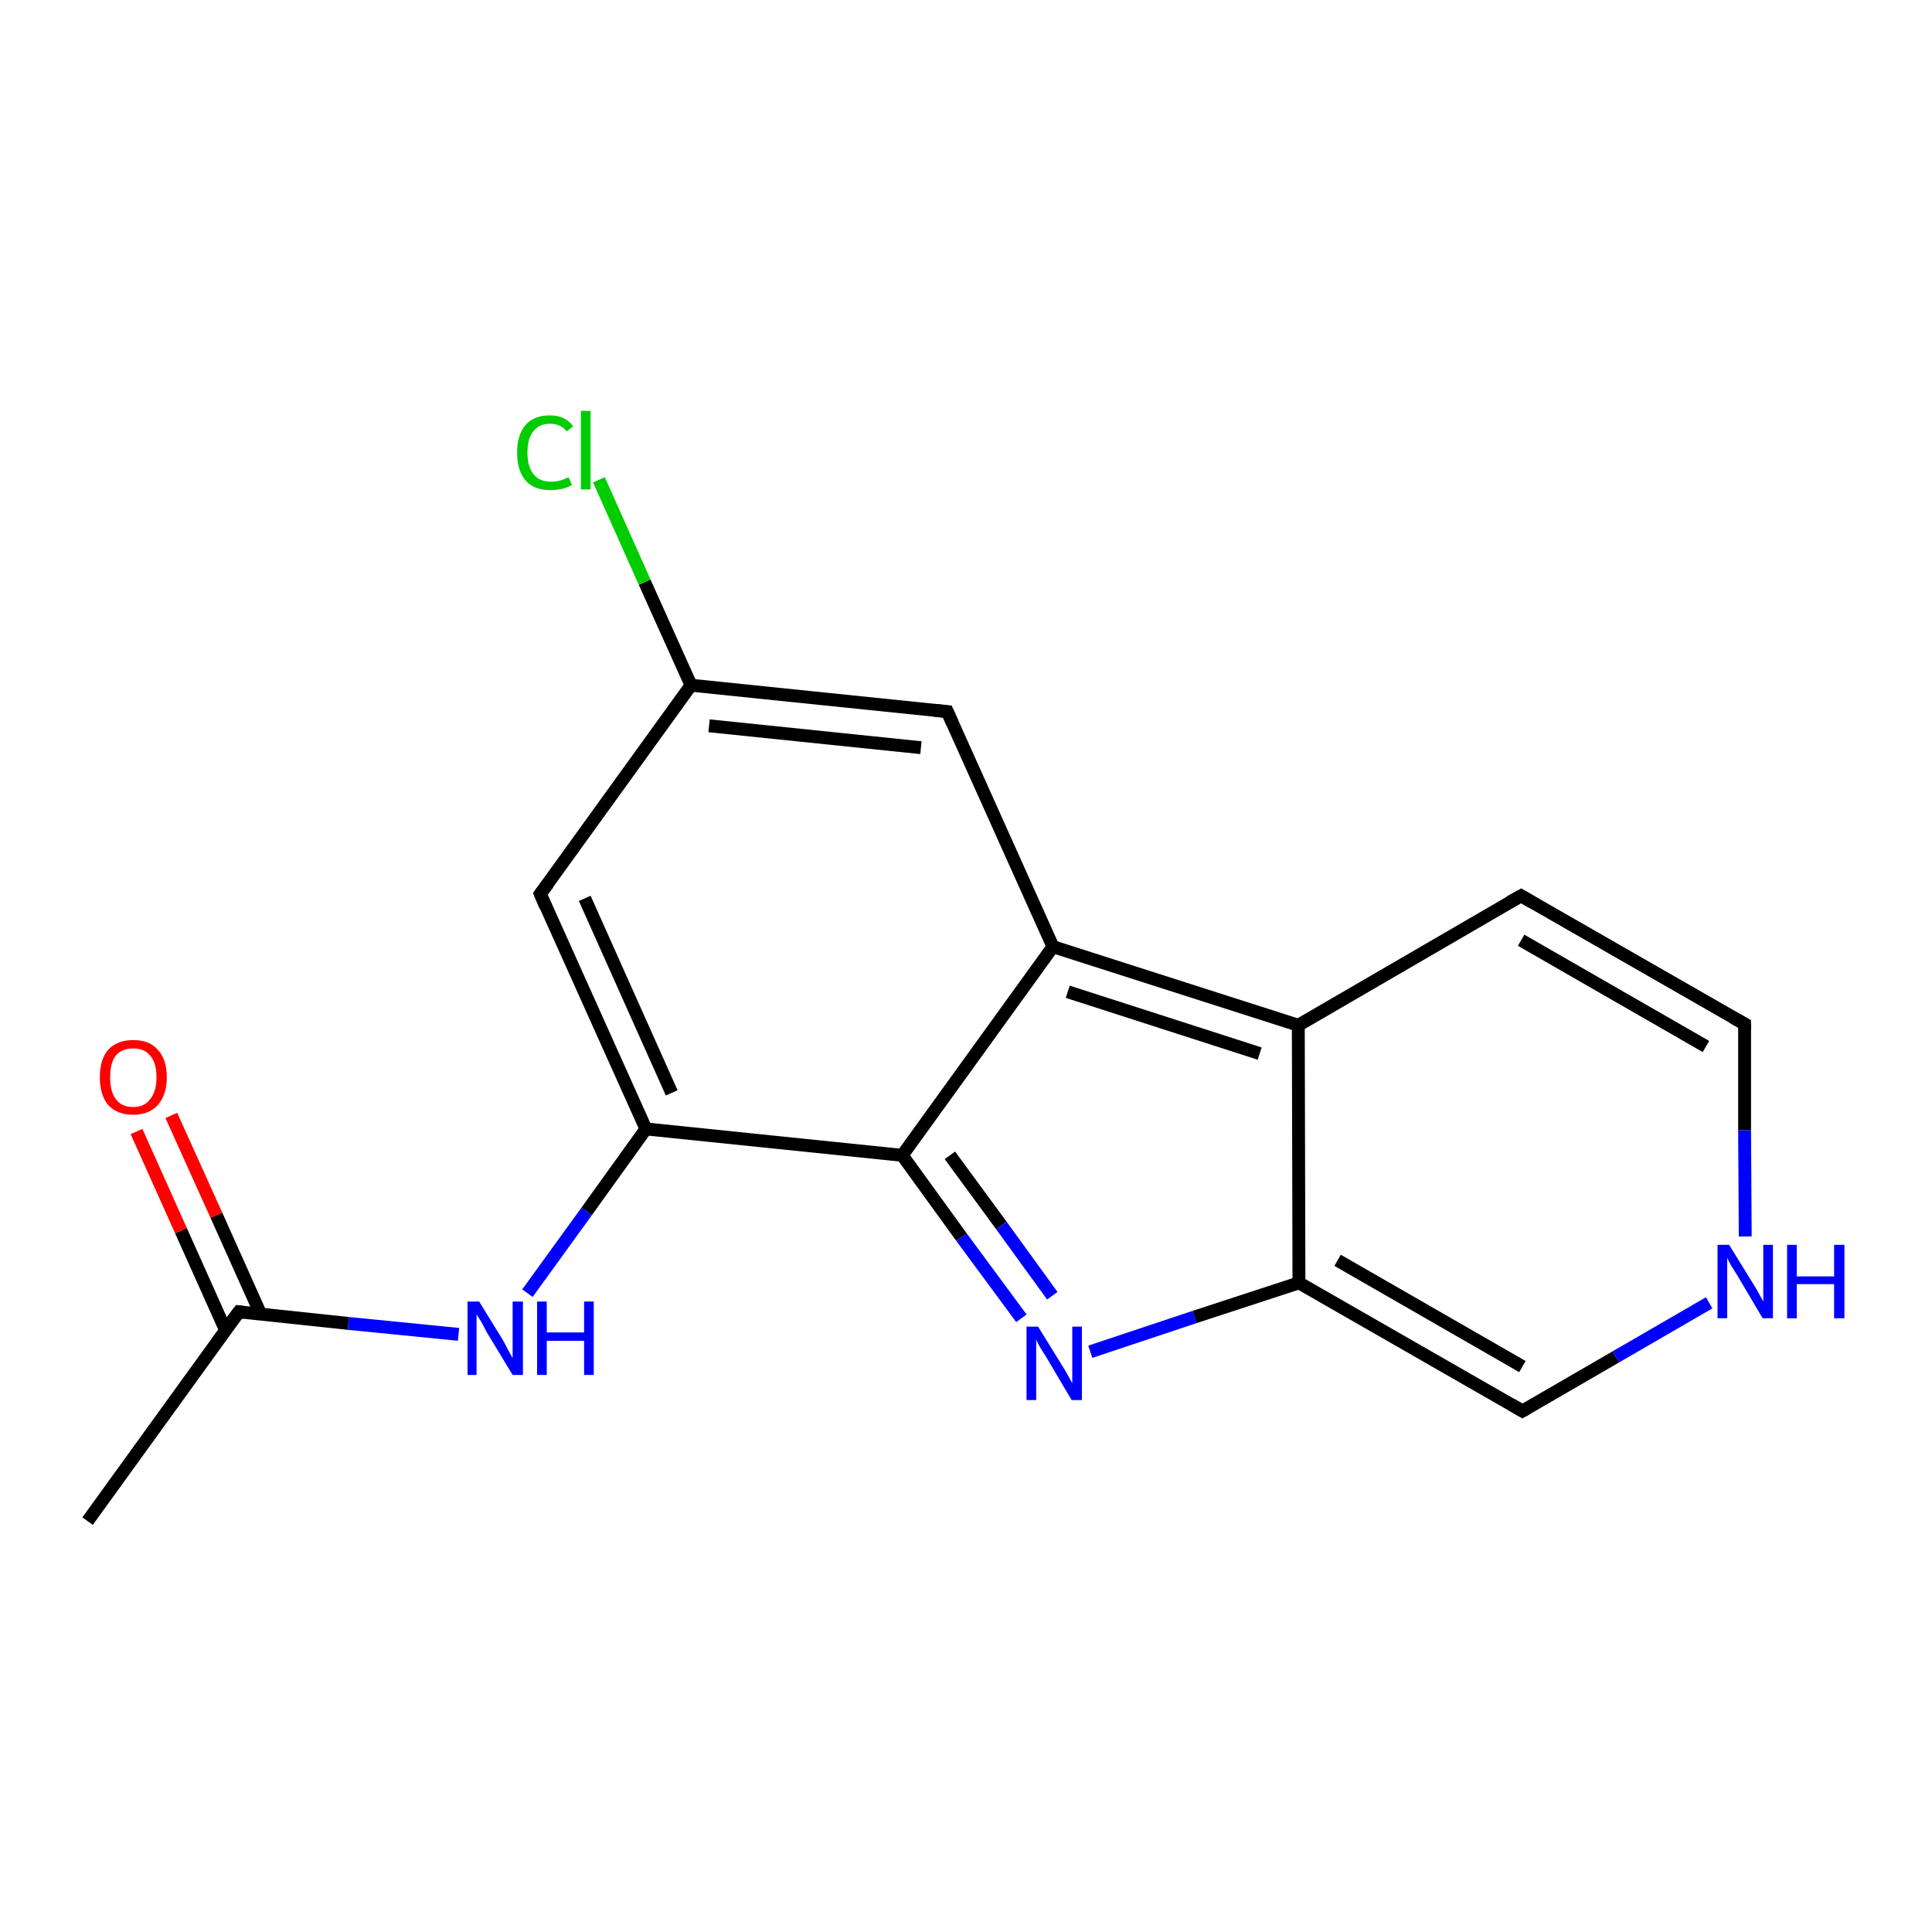 <?xml version='1.0' encoding='iso-8859-1'?>
<svg version='1.1' baseProfile='full'
              xmlns='http://www.w3.org/2000/svg'
                      xmlns:rdkit='http://www.rdkit.org/xml'
                      xmlns:xlink='http://www.w3.org/1999/xlink'
                  xml:space='preserve'
width='300px' height='300px' viewBox='0 0 300 300'>
<!-- END OF HEADER -->
<rect style='opacity:1.0;fill:#FFFFFF;stroke:none' width='300.0' height='300.0' x='0.0' y='0.0'> </rect>
<path class='bond-0 atom-0 atom-1' d='M 13.6,236.2 L 37.1,203.7' style='fill:none;fill-rule:evenodd;stroke:#000000;stroke-width:2.0px;stroke-linecap:butt;stroke-linejoin:miter;stroke-opacity:1' />
<path class='bond-1 atom-1 atom-2' d='M 40.5,204.1 L 33.6,188.7' style='fill:none;fill-rule:evenodd;stroke:#000000;stroke-width:2.0px;stroke-linecap:butt;stroke-linejoin:miter;stroke-opacity:1' />
<path class='bond-1 atom-1 atom-2' d='M 33.6,188.7 L 26.6,173.2' style='fill:none;fill-rule:evenodd;stroke:#FF0000;stroke-width:2.0px;stroke-linecap:butt;stroke-linejoin:miter;stroke-opacity:1' />
<path class='bond-1 atom-1 atom-2' d='M 35.0,206.5 L 28.1,191.1' style='fill:none;fill-rule:evenodd;stroke:#000000;stroke-width:2.0px;stroke-linecap:butt;stroke-linejoin:miter;stroke-opacity:1' />
<path class='bond-1 atom-1 atom-2' d='M 28.1,191.1 L 21.2,175.7' style='fill:none;fill-rule:evenodd;stroke:#FF0000;stroke-width:2.0px;stroke-linecap:butt;stroke-linejoin:miter;stroke-opacity:1' />
<path class='bond-2 atom-1 atom-3' d='M 37.1,203.7 L 54.1,205.5' style='fill:none;fill-rule:evenodd;stroke:#000000;stroke-width:2.0px;stroke-linecap:butt;stroke-linejoin:miter;stroke-opacity:1' />
<path class='bond-2 atom-1 atom-3' d='M 54.1,205.5 L 71.2,207.2' style='fill:none;fill-rule:evenodd;stroke:#0000FF;stroke-width:2.0px;stroke-linecap:butt;stroke-linejoin:miter;stroke-opacity:1' />
<path class='bond-3 atom-3 atom-4' d='M 81.9,200.8 L 91.1,188.1' style='fill:none;fill-rule:evenodd;stroke:#0000FF;stroke-width:2.0px;stroke-linecap:butt;stroke-linejoin:miter;stroke-opacity:1' />
<path class='bond-3 atom-3 atom-4' d='M 91.1,188.1 L 100.3,175.3' style='fill:none;fill-rule:evenodd;stroke:#000000;stroke-width:2.0px;stroke-linecap:butt;stroke-linejoin:miter;stroke-opacity:1' />
<path class='bond-4 atom-4 atom-5' d='M 100.3,175.3 L 83.9,138.8' style='fill:none;fill-rule:evenodd;stroke:#000000;stroke-width:2.0px;stroke-linecap:butt;stroke-linejoin:miter;stroke-opacity:1' />
<path class='bond-4 atom-4 atom-5' d='M 104.3,169.7 L 90.8,139.5' style='fill:none;fill-rule:evenodd;stroke:#000000;stroke-width:2.0px;stroke-linecap:butt;stroke-linejoin:miter;stroke-opacity:1' />
<path class='bond-5 atom-5 atom-6' d='M 83.9,138.8 L 107.3,106.4' style='fill:none;fill-rule:evenodd;stroke:#000000;stroke-width:2.0px;stroke-linecap:butt;stroke-linejoin:miter;stroke-opacity:1' />
<path class='bond-6 atom-6 atom-7' d='M 107.3,106.4 L 100.1,90.4' style='fill:none;fill-rule:evenodd;stroke:#000000;stroke-width:2.0px;stroke-linecap:butt;stroke-linejoin:miter;stroke-opacity:1' />
<path class='bond-6 atom-6 atom-7' d='M 100.1,90.4 L 93.0,74.5' style='fill:none;fill-rule:evenodd;stroke:#00CC00;stroke-width:2.0px;stroke-linecap:butt;stroke-linejoin:miter;stroke-opacity:1' />
<path class='bond-7 atom-6 atom-8' d='M 107.3,106.4 L 147.1,110.5' style='fill:none;fill-rule:evenodd;stroke:#000000;stroke-width:2.0px;stroke-linecap:butt;stroke-linejoin:miter;stroke-opacity:1' />
<path class='bond-7 atom-6 atom-8' d='M 110.1,112.7 L 143.0,116.1' style='fill:none;fill-rule:evenodd;stroke:#000000;stroke-width:2.0px;stroke-linecap:butt;stroke-linejoin:miter;stroke-opacity:1' />
<path class='bond-8 atom-8 atom-9' d='M 147.1,110.5 L 163.5,147.0' style='fill:none;fill-rule:evenodd;stroke:#000000;stroke-width:2.0px;stroke-linecap:butt;stroke-linejoin:miter;stroke-opacity:1' />
<path class='bond-9 atom-9 atom-10' d='M 163.5,147.0 L 140.1,179.4' style='fill:none;fill-rule:evenodd;stroke:#000000;stroke-width:2.0px;stroke-linecap:butt;stroke-linejoin:miter;stroke-opacity:1' />
<path class='bond-10 atom-10 atom-11' d='M 140.1,179.4 L 149.3,192.1' style='fill:none;fill-rule:evenodd;stroke:#000000;stroke-width:2.0px;stroke-linecap:butt;stroke-linejoin:miter;stroke-opacity:1' />
<path class='bond-10 atom-10 atom-11' d='M 149.3,192.1 L 158.6,204.7' style='fill:none;fill-rule:evenodd;stroke:#0000FF;stroke-width:2.0px;stroke-linecap:butt;stroke-linejoin:miter;stroke-opacity:1' />
<path class='bond-10 atom-10 atom-11' d='M 147.5,179.4 L 155.5,190.3' style='fill:none;fill-rule:evenodd;stroke:#000000;stroke-width:2.0px;stroke-linecap:butt;stroke-linejoin:miter;stroke-opacity:1' />
<path class='bond-10 atom-10 atom-11' d='M 155.5,190.3 L 163.4,201.2' style='fill:none;fill-rule:evenodd;stroke:#0000FF;stroke-width:2.0px;stroke-linecap:butt;stroke-linejoin:miter;stroke-opacity:1' />
<path class='bond-11 atom-11 atom-12' d='M 169.3,209.9 L 185.5,204.5' style='fill:none;fill-rule:evenodd;stroke:#0000FF;stroke-width:2.0px;stroke-linecap:butt;stroke-linejoin:miter;stroke-opacity:1' />
<path class='bond-11 atom-11 atom-12' d='M 185.5,204.5 L 201.7,199.2' style='fill:none;fill-rule:evenodd;stroke:#000000;stroke-width:2.0px;stroke-linecap:butt;stroke-linejoin:miter;stroke-opacity:1' />
<path class='bond-12 atom-12 atom-13' d='M 201.7,199.2 L 236.4,219.1' style='fill:none;fill-rule:evenodd;stroke:#000000;stroke-width:2.0px;stroke-linecap:butt;stroke-linejoin:miter;stroke-opacity:1' />
<path class='bond-12 atom-12 atom-13' d='M 207.7,195.7 L 236.4,212.2' style='fill:none;fill-rule:evenodd;stroke:#000000;stroke-width:2.0px;stroke-linecap:butt;stroke-linejoin:miter;stroke-opacity:1' />
<path class='bond-13 atom-13 atom-14' d='M 236.4,219.1 L 250.9,210.7' style='fill:none;fill-rule:evenodd;stroke:#000000;stroke-width:2.0px;stroke-linecap:butt;stroke-linejoin:miter;stroke-opacity:1' />
<path class='bond-13 atom-13 atom-14' d='M 250.9,210.7 L 265.4,202.3' style='fill:none;fill-rule:evenodd;stroke:#0000FF;stroke-width:2.0px;stroke-linecap:butt;stroke-linejoin:miter;stroke-opacity:1' />
<path class='bond-14 atom-14 atom-15' d='M 271.0,192.0 L 270.9,175.5' style='fill:none;fill-rule:evenodd;stroke:#0000FF;stroke-width:2.0px;stroke-linecap:butt;stroke-linejoin:miter;stroke-opacity:1' />
<path class='bond-14 atom-14 atom-15' d='M 270.9,175.5 L 270.9,159.0' style='fill:none;fill-rule:evenodd;stroke:#000000;stroke-width:2.0px;stroke-linecap:butt;stroke-linejoin:miter;stroke-opacity:1' />
<path class='bond-15 atom-15 atom-16' d='M 270.9,159.0 L 236.2,139.1' style='fill:none;fill-rule:evenodd;stroke:#000000;stroke-width:2.0px;stroke-linecap:butt;stroke-linejoin:miter;stroke-opacity:1' />
<path class='bond-15 atom-15 atom-16' d='M 264.9,162.5 L 236.2,146.0' style='fill:none;fill-rule:evenodd;stroke:#000000;stroke-width:2.0px;stroke-linecap:butt;stroke-linejoin:miter;stroke-opacity:1' />
<path class='bond-16 atom-16 atom-17' d='M 236.2,139.1 L 201.6,159.2' style='fill:none;fill-rule:evenodd;stroke:#000000;stroke-width:2.0px;stroke-linecap:butt;stroke-linejoin:miter;stroke-opacity:1' />
<path class='bond-17 atom-10 atom-4' d='M 140.1,179.4 L 100.3,175.3' style='fill:none;fill-rule:evenodd;stroke:#000000;stroke-width:2.0px;stroke-linecap:butt;stroke-linejoin:miter;stroke-opacity:1' />
<path class='bond-18 atom-17 atom-12' d='M 201.6,159.2 L 201.7,199.2' style='fill:none;fill-rule:evenodd;stroke:#000000;stroke-width:2.0px;stroke-linecap:butt;stroke-linejoin:miter;stroke-opacity:1' />
<path class='bond-19 atom-17 atom-9' d='M 201.6,159.2 L 163.5,147.0' style='fill:none;fill-rule:evenodd;stroke:#000000;stroke-width:2.0px;stroke-linecap:butt;stroke-linejoin:miter;stroke-opacity:1' />
<path class='bond-19 atom-17 atom-9' d='M 195.6,163.6 L 165.8,154.0' style='fill:none;fill-rule:evenodd;stroke:#000000;stroke-width:2.0px;stroke-linecap:butt;stroke-linejoin:miter;stroke-opacity:1' />
<path d='M 35.9,205.3 L 37.1,203.7 L 37.9,203.8' style='fill:none;stroke:#000000;stroke-width:2.0px;stroke-linecap:butt;stroke-linejoin:miter;stroke-opacity:1;' />
<path d='M 84.7,140.7 L 83.9,138.8 L 85.1,137.2' style='fill:none;stroke:#000000;stroke-width:2.0px;stroke-linecap:butt;stroke-linejoin:miter;stroke-opacity:1;' />
<path d='M 145.1,110.3 L 147.1,110.5 L 147.9,112.3' style='fill:none;stroke:#000000;stroke-width:2.0px;stroke-linecap:butt;stroke-linejoin:miter;stroke-opacity:1;' />
<path d='M 234.7,218.1 L 236.4,219.1 L 237.1,218.7' style='fill:none;stroke:#000000;stroke-width:2.0px;stroke-linecap:butt;stroke-linejoin:miter;stroke-opacity:1;' />
<path d='M 270.9,159.8 L 270.9,159.0 L 269.1,158.0' style='fill:none;stroke:#000000;stroke-width:2.0px;stroke-linecap:butt;stroke-linejoin:miter;stroke-opacity:1;' />
<path d='M 237.9,140.1 L 236.2,139.1 L 234.4,140.1' style='fill:none;stroke:#000000;stroke-width:2.0px;stroke-linecap:butt;stroke-linejoin:miter;stroke-opacity:1;' />
<path class='atom-2' d='M 15.5 167.3
Q 15.5 164.5, 16.8 163.0
Q 18.2 161.5, 20.7 161.5
Q 23.2 161.5, 24.5 163.0
Q 25.9 164.5, 25.9 167.3
Q 25.9 170.0, 24.5 171.6
Q 23.1 173.1, 20.7 173.1
Q 18.2 173.1, 16.8 171.6
Q 15.5 170.0, 15.5 167.3
M 20.7 171.9
Q 22.4 171.9, 23.3 170.7
Q 24.3 169.5, 24.3 167.3
Q 24.3 165.0, 23.3 163.9
Q 22.4 162.8, 20.7 162.8
Q 18.9 162.8, 18.0 163.9
Q 17.1 165.0, 17.1 167.3
Q 17.1 169.5, 18.0 170.7
Q 18.9 171.9, 20.7 171.9
' fill='#FF0000'/>
<path class='atom-3' d='M 74.4 202.1
L 78.1 208.1
Q 78.4 208.7, 79.0 209.8
Q 79.6 210.9, 79.6 210.9
L 79.6 202.1
L 81.2 202.1
L 81.2 213.5
L 79.6 213.5
L 75.6 206.9
Q 75.2 206.1, 74.7 205.2
Q 74.2 204.4, 74.0 204.1
L 74.0 213.5
L 72.6 213.5
L 72.6 202.1
L 74.4 202.1
' fill='#0000FF'/>
<path class='atom-3' d='M 83.4 202.1
L 84.9 202.1
L 84.9 206.9
L 90.7 206.9
L 90.7 202.1
L 92.2 202.1
L 92.2 213.5
L 90.7 213.5
L 90.7 208.2
L 84.9 208.2
L 84.9 213.5
L 83.4 213.5
L 83.4 202.1
' fill='#0000FF'/>
<path class='atom-7' d='M 80.3 70.3
Q 80.3 67.5, 81.6 66.0
Q 82.9 64.5, 85.4 64.5
Q 87.8 64.5, 89.0 66.2
L 88.0 67.0
Q 87.1 65.8, 85.4 65.8
Q 83.7 65.8, 82.8 67.0
Q 81.9 68.1, 81.9 70.3
Q 81.9 72.5, 82.9 73.7
Q 83.8 74.8, 85.6 74.8
Q 86.9 74.8, 88.3 74.1
L 88.8 75.3
Q 88.2 75.7, 87.3 75.9
Q 86.4 76.1, 85.4 76.1
Q 82.9 76.1, 81.6 74.6
Q 80.3 73.1, 80.3 70.3
' fill='#00CC00'/>
<path class='atom-7' d='M 90.2 63.8
L 91.7 63.8
L 91.7 76.0
L 90.2 76.0
L 90.2 63.8
' fill='#00CC00'/>
<path class='atom-11' d='M 161.2 206.0
L 164.9 212.0
Q 165.3 212.6, 165.9 213.7
Q 166.5 214.8, 166.5 214.8
L 166.5 206.0
L 168.0 206.0
L 168.0 217.4
L 166.4 217.4
L 162.5 210.8
Q 162.0 210.0, 161.5 209.2
Q 161.0 208.3, 160.9 208.0
L 160.9 217.4
L 159.4 217.4
L 159.4 206.0
L 161.2 206.0
' fill='#0000FF'/>
<path class='atom-14' d='M 268.5 193.3
L 272.2 199.3
Q 272.6 199.9, 273.2 201.0
Q 273.8 202.1, 273.8 202.1
L 273.8 193.3
L 275.3 193.3
L 275.3 204.7
L 273.7 204.7
L 269.8 198.1
Q 269.3 197.3, 268.8 196.5
Q 268.3 195.6, 268.2 195.3
L 268.2 204.7
L 266.7 204.7
L 266.7 193.3
L 268.5 193.3
' fill='#0000FF'/>
<path class='atom-14' d='M 277.5 193.3
L 279.0 193.3
L 279.0 198.2
L 284.8 198.2
L 284.8 193.3
L 286.4 193.3
L 286.4 204.7
L 284.8 204.7
L 284.8 199.4
L 279.0 199.4
L 279.0 204.7
L 277.5 204.7
L 277.5 193.3
' fill='#0000FF'/>
</svg>
